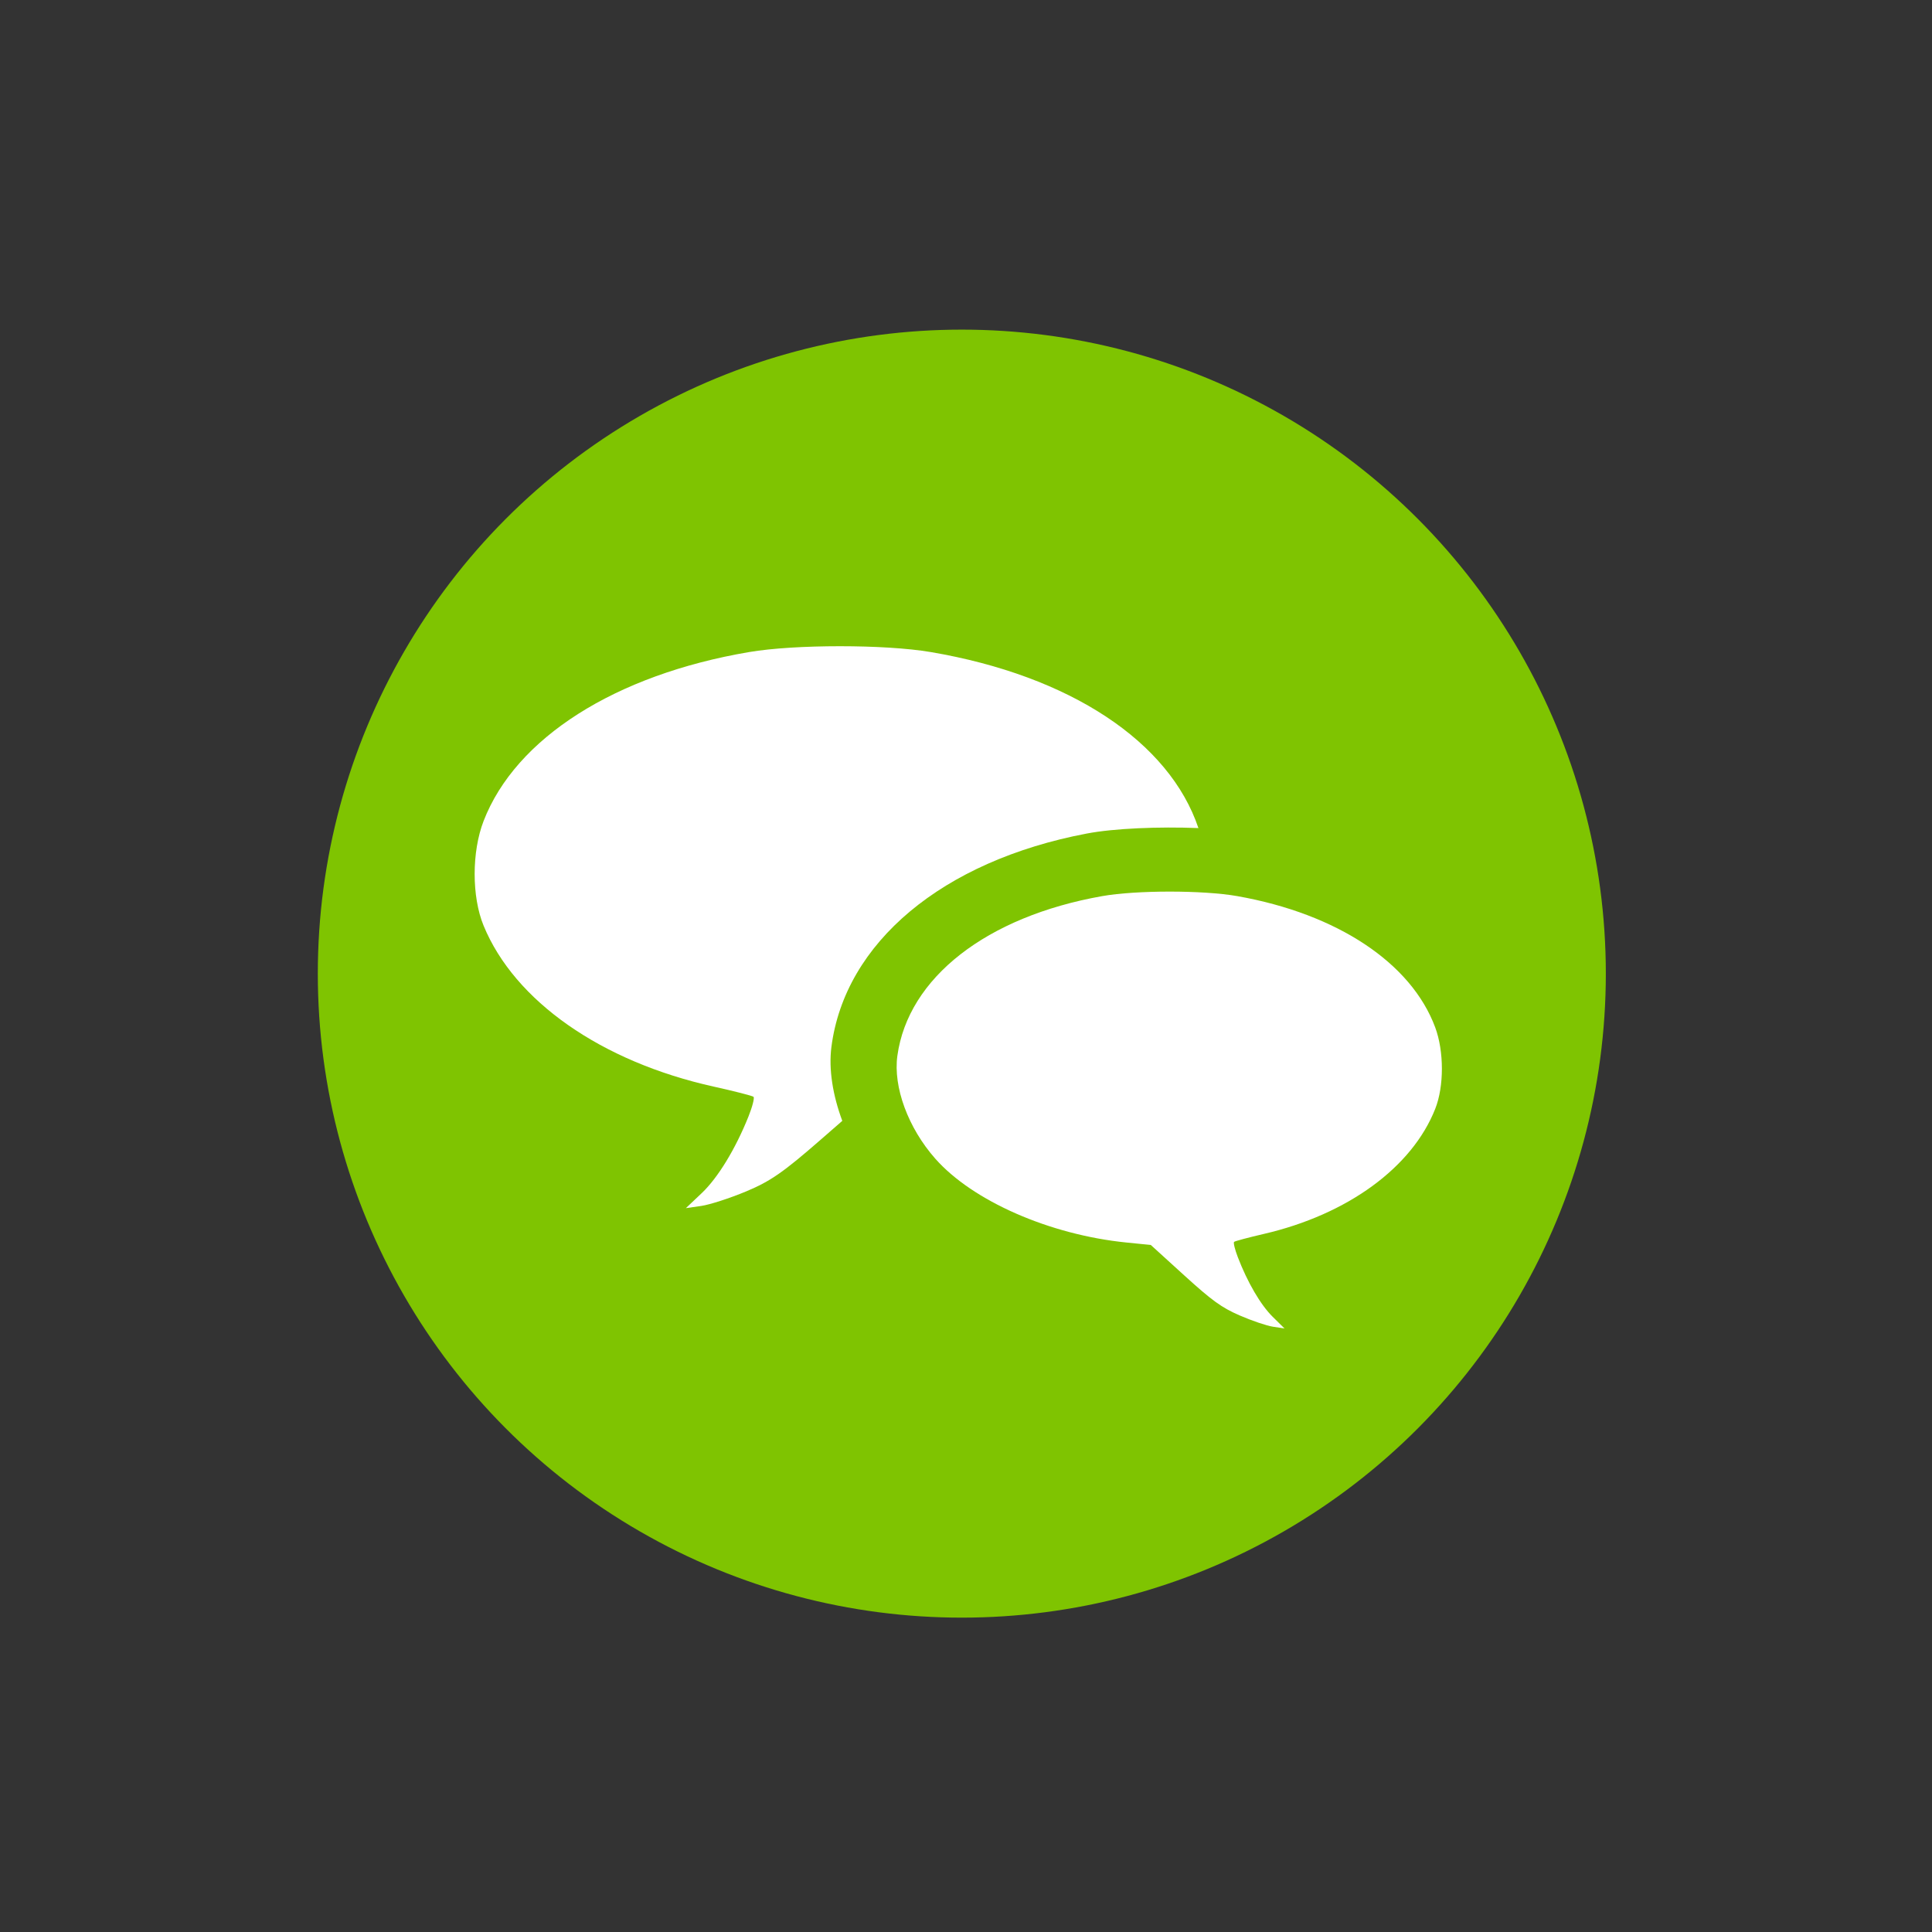 <?xml version="1.0" encoding="UTF-8" standalone="no"?>
<!-- Created with Inkscape (http://www.inkscape.org/) -->

<svg
   xmlns:dc="http://purl.org/dc/elements/1.1/"
   xmlns:cc="http://creativecommons.org/ns#"
   xmlns:rdf="http://www.w3.org/1999/02/22-rdf-syntax-ns#"
   xmlns:svg="http://www.w3.org/2000/svg"
   xmlns="http://www.w3.org/2000/svg"
   xmlns:sodipodi="http://sodipodi.sourceforge.net/DTD/sodipodi-0.dtd"
   xmlns:inkscape="http://www.inkscape.org/namespaces/inkscape"
   width="165pt"
   height="165pt"
   viewBox="0 0 58.208 58.208"
   version="1.1"
   id="svg8"
   inkscape:version="0.92.3 (2405546, 2018-03-11)"
   sodipodi:docname="icon-beratung.svg">
  <rect x="0" y="0" width="58.208" height="58.208" fill="#333333" stroke="none"/>
  <defs
     id="defs2" />
  <sodipodi:namedview
     id="base"
     pagecolor="#ffffff"
     bordercolor="#666666"
     borderopacity="1.0"
     inkscape:pageopacity="0.0"
     inkscape:pageshadow="2"
     inkscape:zoom="1.979899"
     inkscape:cx="148.26897"
     inkscape:cy="-26.72219"
     inkscape:document-units="mm"
     inkscape:current-layer="layer1"
     showgrid="false"
     units="pt"
     showguides="true"
     inkscape:guide-bbox="true"
     inkscape:lockguides="true"
     inkscape:window-width="2560"
     inkscape:window-height="1356"
     inkscape:window-x="3832"
     inkscape:window-y="-8"
     inkscape:window-maximized="1">
    <sodipodi:guide
       position="29.104,61.327"
       orientation="1,0"
       id="guide4524"
       inkscape:locked="true"
       inkscape:label=""
       inkscape:color="rgb(0,0,255)" />
  </sodipodi:namedview>
  <g
     inkscape:label="Ebene 1"
     inkscape:groupmode="layer"
     id="layer1"
     transform="translate(0,-238.792)">
    <circle
       style="fill:#80c700;fill-opacity:0.981;stroke-width:0.132"
       id="path4522"
       cx="28.978"
       cy="268.126"
       r="19.403" />
    <path
       style="fill:#ffffff;fill-opacity:1;stroke:#ffffff;stroke-width:0;stroke-miterlimit:4;stroke-dasharray:none;stroke-opacity:1"
       clip-path="none"
       d="M 95.494 73.469 C 91.639 73.469 87.782 73.69 85.176 74.133 C 69.922 76.723 58.632 83.906 54.982 93.338 C 53.627 96.841 53.625 101.938 54.977 105.23 C 58.5 113.81 68.353 120.704 81.146 123.539 C 83.502 124.061 85.537 124.583 85.668 124.697 C 85.799 124.812 85.544 125.815 85.1 126.926 C 83.621 130.622 81.621 133.904 79.789 135.641 L 77.977 137.357 L 79.734 137.104 C 80.701 136.963 82.993 136.221 84.826 135.455 C 87.583 134.303 89.045 133.289 93.271 129.604 L 95.762 127.432 C 94.677 124.518 94.2 121.567 94.525 119.033 C 96.048 107.171 107.16 97.88 123.549 94.768 C 126.682 94.172 131.746 93.97 136.25 94.145 C 132.959 84.345 121.688 76.829 105.811 74.133 C 103.204 73.69 99.349 73.469 95.494 73.469 z "
       transform="matrix(0.265,0,0,0.265,0,238.792)"
       id="path5705" />
    <path
       style="fill:#ffffff;fill-opacity:1;stroke:#80c700;stroke-width:0;stroke-miterlimit:4;stroke-dasharray:none;stroke-opacity:1"
       d="m 38.342,278.463 c -0.362,-0.358 -0.757,-1.034 -1.049,-1.796 -0.088,-0.229 -0.138,-0.435 -0.112,-0.459 0.026,-0.024 0.428,-0.131 0.893,-0.239 2.526,-0.584 4.472,-2.005 5.168,-3.772 0.267,-0.678 0.266,-1.728 -0.001,-2.45 -0.721,-1.943 -2.95,-3.423 -5.962,-3.956 -1.029,-0.182 -3.045,-0.182 -4.074,0 -3.483,0.617 -5.845,2.459 -6.169,4.812 -0.129,0.94 0.324,2.17 1.141,3.096 1.125,1.276 3.447,2.295 5.76,2.528 l 0.735,0.074 1.009,0.918 c 0.835,0.759 1.123,0.968 1.668,1.205 0.362,0.158 0.815,0.311 1.005,0.34 l 0.347,0.053 z"
       id="path5705-2-5"
       inkscape:connector-curvature="0" />
  </g>
</svg>
